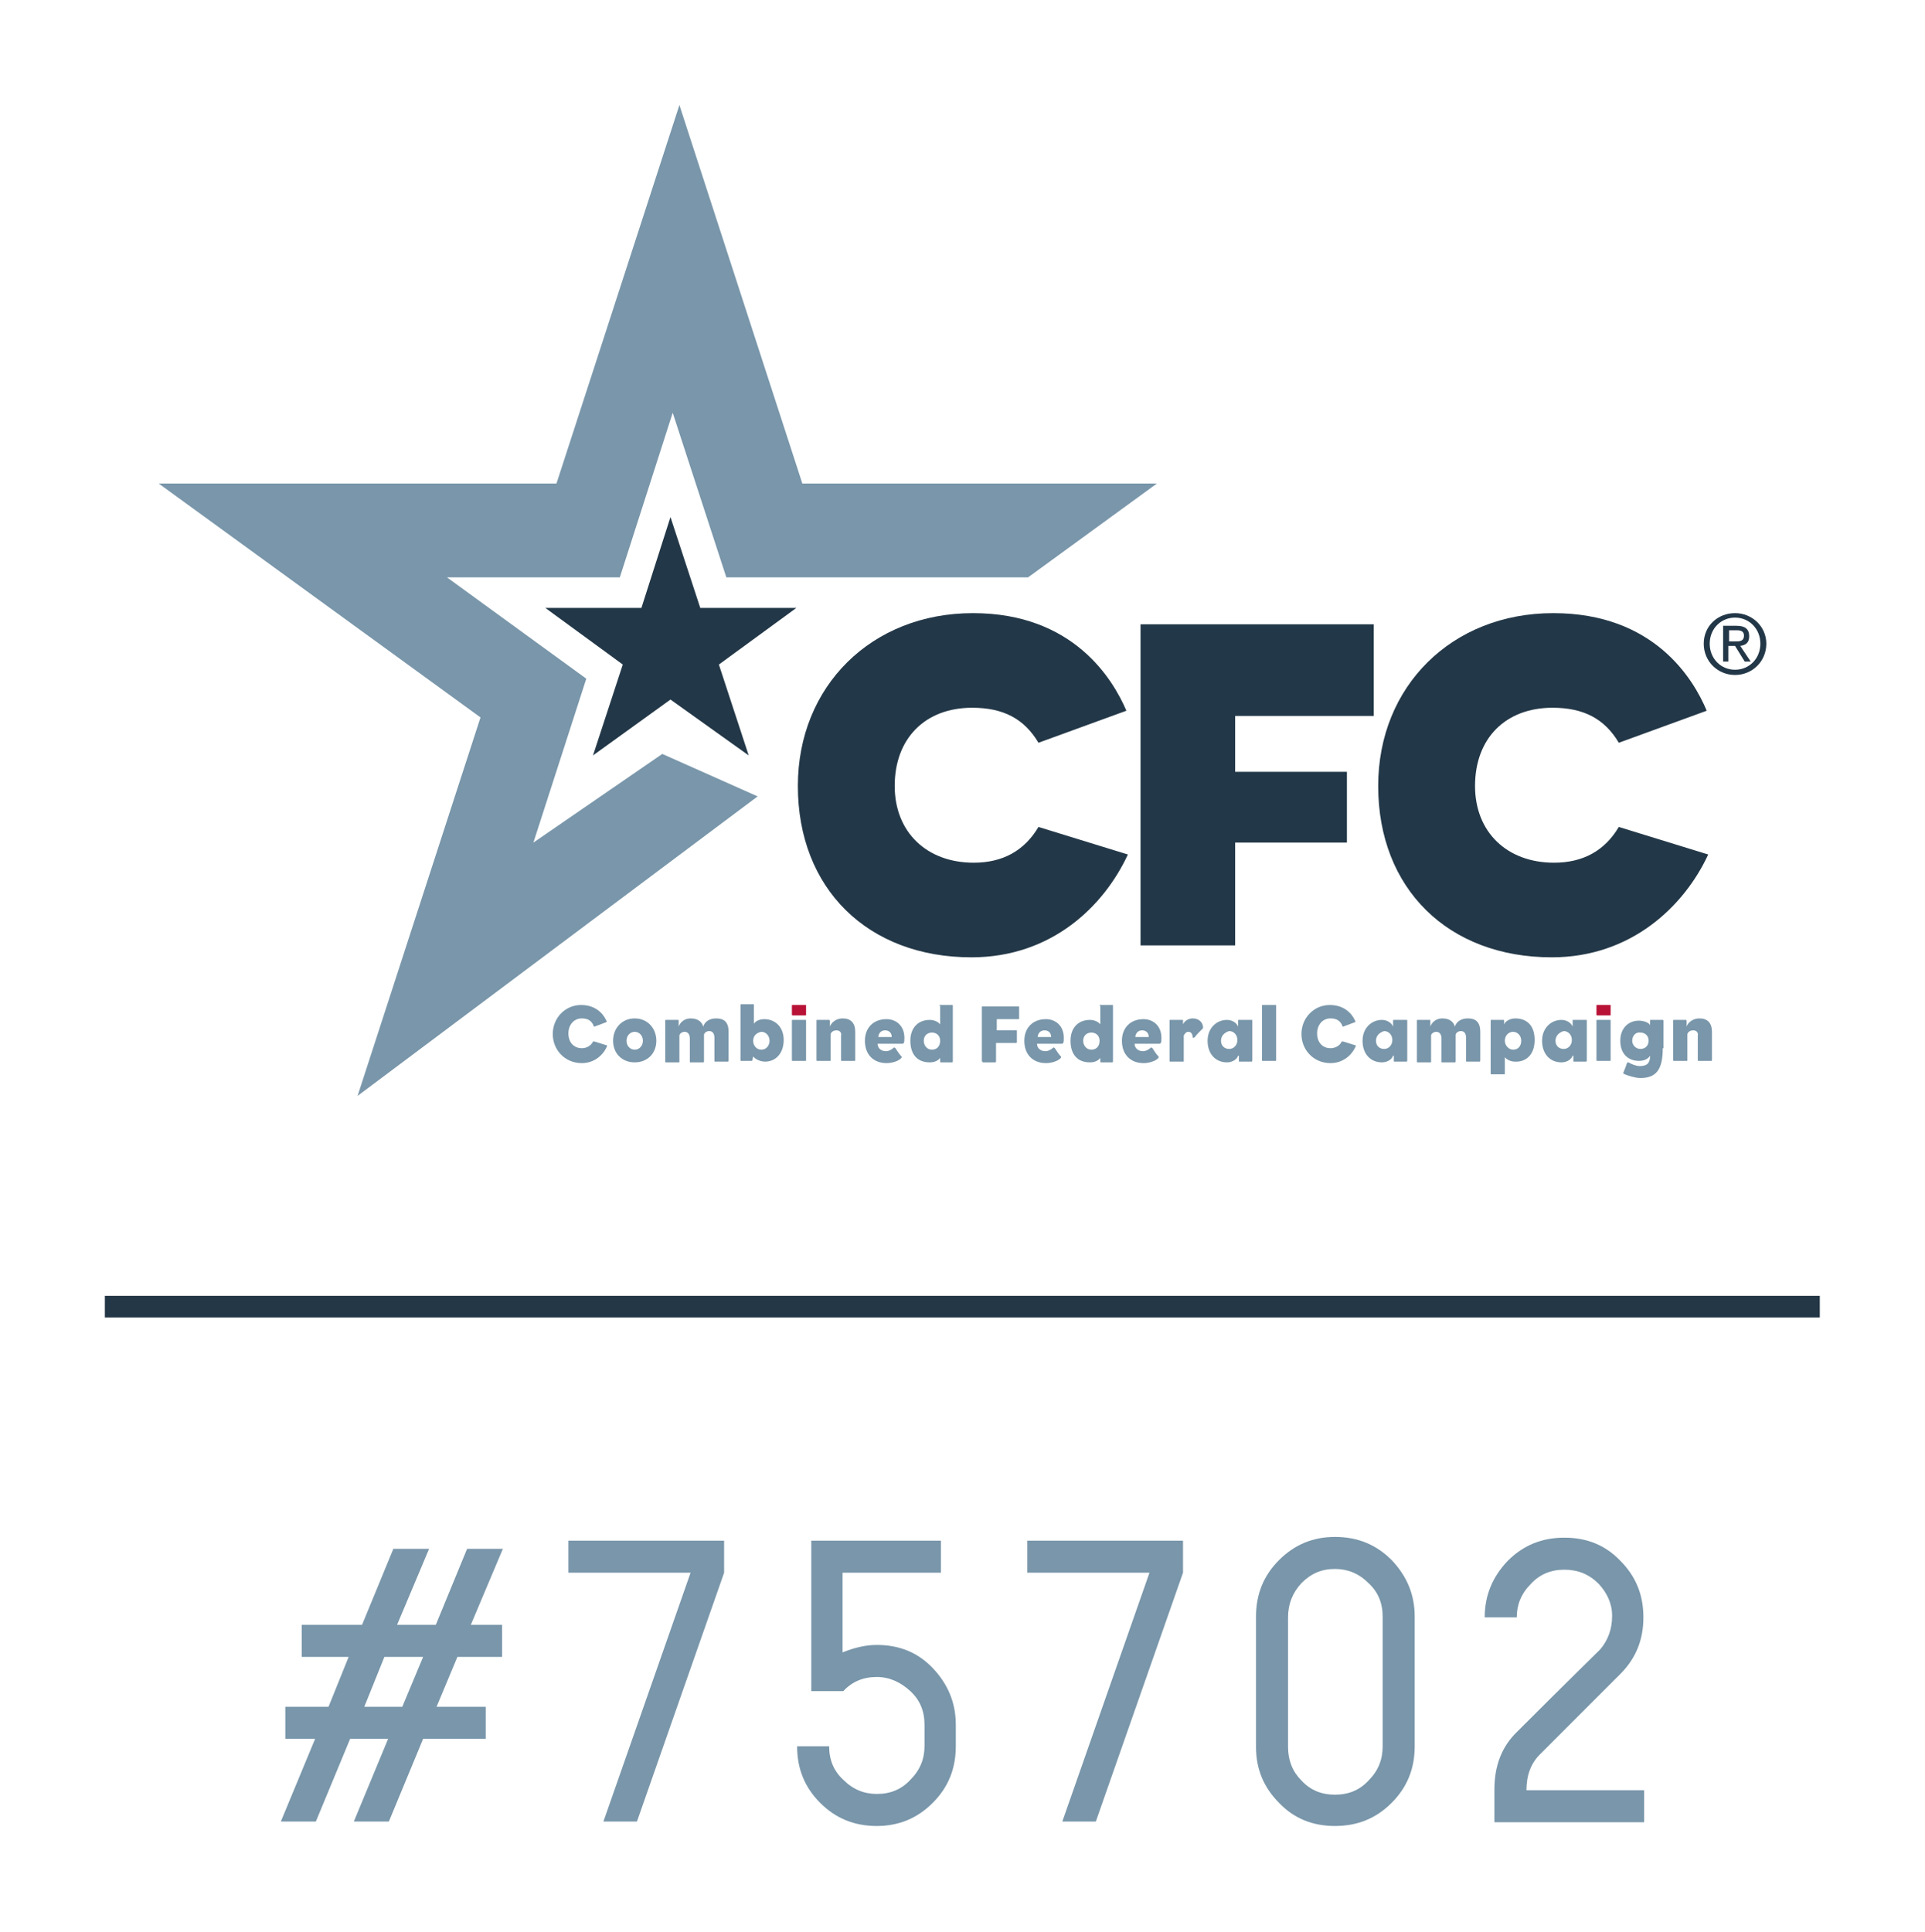 <?xml version="1.0" encoding="utf-8"?>
<!-- Generator: Adobe Illustrator 24.2.3, SVG Export Plug-In . SVG Version: 6.00 Build 0)  -->
<svg version="1.1" id="Layer_1" xmlns="http://www.w3.org/2000/svg" xmlns:xlink="http://www.w3.org/1999/xlink" x="0px" y="0px"
	 viewBox="0 0 258.4 259.3" style="enable-background:new 0 0 258.4 259.3;" xml:space="preserve">
<style type="text/css">
	.st0{fill:#7996AA;}
	.st1{fill:#223747;}
	.st2{fill:#B81237;}
	.st3{fill:#243746;}
</style>
<g>
	<polyline class="st0" points="91.2,14.1 107.7,64.9 155.3,64.9 138,77.5 97.5,77.5 90.3,55.4 83.2,77.5 60,77.5 78.7,91.1 
		71.6,113.1 88.9,101.2 101.7,106.9 48,147.1 64.5,96.3 21.3,64.9 74.7,64.9 91.2,14.1 	"/>
	<polygon class="st1" points="100.5,101.4 96.5,89.2 106.9,81.6 94,81.6 90,69.4 86.1,81.6 73.2,81.6 83.6,89.2 79.6,101.4 90,93.9 
			"/>
	<path class="st1" d="M130.4,128.5c-13.9,0-23.3-9.2-23.3-23c0-13.4,9.9-23.2,23.5-23.2c13.5,0,18.8,8.9,20.6,13.1l-11.8,4.3
		c-1.9-3.2-4.7-4.7-8.9-4.7c-6.3,0-10.4,4.1-10.4,10.5c0,6.2,4.3,10.3,10.6,10.3c3.9,0,6.8-1.6,8.7-4.8l12,3.7
		C148.2,121.6,141.2,128.5,130.4,128.5"/>
	<polygon class="st1" points="165.8,126.9 153.1,126.9 153.1,83.8 184.4,83.8 184.4,96.1 167.2,96.1 165.8,96.1 165.8,97.5 
		165.8,102.2 165.8,103.6 167.2,103.6 180.8,103.6 180.8,113.1 167.2,113.1 165.8,113.1 165.8,114.5 	"/>
	<path class="st1" d="M208.3,128.5c-13.9,0-23.3-9.2-23.3-23c0-13.4,9.9-23.2,23.5-23.2c13.5,0,18.8,8.8,20.6,13.1l-11.8,4.3
		c-1.9-3.2-4.7-4.7-8.9-4.7c-6.3,0-10.4,4.1-10.4,10.5c0,6.2,4.3,10.3,10.6,10.3c3.9,0,6.8-1.6,8.7-4.8l12,3.7
		C226.1,121.6,219,128.5,208.3,128.5"/>
	<path class="st1" d="M232.9,86.1c0.6,0,1.2,0,1.2-0.8c0-0.6-0.5-0.7-1-0.7h-1v1.5H232.9z M232,88.8h-0.7V84h1.8
		c1.1,0,1.7,0.4,1.7,1.4c0,0.9-0.5,1.2-1.2,1.3l1.4,2.1h-0.8l-1.3-2.1H232V88.8z M232.9,89.9c1.9,0,3.4-1.5,3.4-3.5
		c0-2-1.5-3.5-3.4-3.5c-1.9,0-3.4,1.5-3.4,3.5C229.5,88.4,231,89.9,232.9,89.9 M228.7,86.4c0-2.4,1.9-4.1,4.2-4.1
		c2.3,0,4.2,1.8,4.2,4.1c0,2.4-1.9,4.2-4.2,4.2C230.6,90.6,228.7,88.8,228.7,86.4"/>
	<path class="st0" d="M79.8,139.8l1.6,0.5c0.1,0,0.1,0.1,0.1,0.1c-0.5,1.2-1.7,2.3-3.4,2.3c-2.3,0-3.9-1.8-3.9-3.9
		c0-2.2,1.7-3.9,3.8-3.9c1.8,0,2.9,1,3.4,2.1c0.1,0.1,0,0.2,0,0.2l-1.6,0.6c-0.1,0-0.1,0-0.1-0.1c-0.3-0.7-0.8-1-1.6-1
		c-1.1,0-1.8,0.9-1.8,2c0,1.4,0.9,2,1.8,2c0.7,0,1.3-0.4,1.5-0.9C79.7,139.8,79.7,139.8,79.8,139.8"/>
	<path class="st0" d="M84.1,139.7c0,0.7,0.5,1.2,1.1,1.2c0.6,0,1.1-0.5,1.1-1.2c0-0.7-0.5-1.2-1.1-1.2
		C84.6,138.5,84.1,139,84.1,139.7 M88.1,139.7c0,1.7-1.2,2.9-2.9,2.9c-1.7,0-2.9-1.2-2.9-2.9c0-1.7,1.2-3,2.9-3
		C86.9,136.7,88.1,138,88.1,139.7"/>
	<path class="st0" d="M94.4,137.8c0.2-0.7,0.9-1.1,1.7-1.1c0.9,0,1.7,0.3,1.7,1.8v3.8c0,0.1,0,0.2-0.1,0.2H96c-0.1,0-0.1,0-0.1-0.1
		v-3.1c0-0.5-0.2-0.9-0.7-0.9c-0.4,0-0.7,0.3-0.7,0.5v3.5c0,0.1,0,0.2-0.1,0.2h-1.7c-0.1,0-0.1,0-0.1-0.1v-3.1
		c0-0.6-0.3-0.9-0.7-0.9c-0.4,0-0.7,0.3-0.7,0.5v3.5c0,0.1,0,0.1-0.1,0.1h-1.7c-0.1,0-0.1,0-0.1-0.2V137c0-0.1,0-0.1,0.1-0.1H91
		c0.1,0,0.1,0,0.1,0.1v0.8c0.2-0.6,0.8-1.1,1.6-1.1C93.6,136.7,94.2,137.1,94.4,137.8"/>
	<path class="st0" d="M101.1,139.7c0,0.7,0.5,1.2,1.1,1.2c0.6,0,1.1-0.5,1.1-1.2c0-0.7-0.5-1.2-1.1-1.2
		C101.6,138.6,101.1,139,101.1,139.7 M101.1,137.6c0.2-0.5,0.8-0.8,1.5-0.8c1.5,0,2.6,1.1,2.6,2.8c0,1.7-1,2.9-2.5,2.9
		c-0.6,0-1.3-0.3-1.6-0.7l-0.1,0.5c0,0.1-0.1,0.1-0.2,0.1h-1.3c-0.1,0-0.1,0-0.1-0.1V135c0-0.2,0-0.2,0.1-0.2h1.6
		c0.1,0,0.1,0,0.1,0.1V137.6z"/>
	<path class="st2" d="M108.2,136.2c0,0.1,0,0.1-0.1,0.1h-1.7c-0.1,0-0.1-0.1-0.1-0.1V135c0-0.1,0-0.1,0.1-0.1h1.7
		c0.1,0,0.1,0,0.1,0.1V136.2z"/>
	<path class="st0" d="M108.2,142.3c0,0.1,0,0.1-0.1,0.1h-1.7c-0.1,0-0.1,0-0.1-0.2V137c0-0.1,0-0.1,0.1-0.1h1.7c0.1,0,0.1,0,0.1,0.1
		V142.3z"/>
	<path class="st0" d="M112.3,138.3c-0.4,0-0.7,0.2-0.8,0.5v3.5c0,0.1,0,0.1-0.1,0.1h-1.7c-0.1,0-0.1,0-0.1-0.2V137
		c0-0.1,0-0.1,0.1-0.1h1.6c0.1,0,0.1,0.1,0.1,0.2v0.7c0.2-0.6,0.9-1.1,1.7-1.1c1.1,0,1.7,0.6,1.7,1.8v3.7c0,0.2,0,0.2-0.1,0.2h-1.7
		c-0.1,0-0.1,0-0.1-0.1v-3.3C113,138.6,112.7,138.3,112.3,138.3"/>
	<path class="st0" d="M119.7,139.2c0-0.6-0.4-0.9-0.9-0.9c-0.6,0-0.9,0.5-0.9,0.9H119.7z M121.4,139.3c0,0.4,0,0.6-0.1,0.7
		c0,0.1-0.1,0.1-0.2,0.1h-3.3c0,0.6,0.5,1,1.1,1c0.5,0,0.9-0.3,1.1-0.5c0,0,0.1,0,0.2,0.1c0.2,0.3,0.5,0.8,0.8,1.1
		c0.1,0.1,0,0.2-0.1,0.3c-0.3,0.3-1.1,0.6-1.9,0.6c-1.7,0-2.9-1.1-2.9-3c0-1.7,1.1-2.9,2.9-2.9C120.3,136.8,121.4,137.7,121.4,139.3
		"/>
	<path class="st0" d="M125.1,138.6c-0.6,0-1.1,0.4-1.1,1.1c0,0.7,0.5,1.2,1.1,1.2c0.6,0,1.1-0.4,1.1-1.2
		C126.2,139,125.7,138.6,125.1,138.6 M126.1,135c0-0.1,0-0.1,0.1-0.1h1.6c0.1,0,0.1,0,0.1,0.2v7.3c0,0.1,0,0.2-0.1,0.2h-1.5
		c-0.1,0-0.1,0-0.1-0.2V142c-0.3,0.4-0.8,0.6-1.4,0.6c-1.6,0-2.6-1-2.6-2.9c0-1.8,1.1-2.8,2.6-2.8c0.5,0,1.1,0.2,1.4,0.6V135z"/>
	<path class="st0" d="M131.9,142.5c-0.1,0-0.1,0-0.1-0.2v-7.1c0-0.1,0-0.1,0.1-0.1h4.8c0.1,0,0.1,0,0.1,0.1c0,0.5,0,1.1,0,1.5
		c0,0.1,0,0.1-0.1,0.1l-2.9,0v1.5l2.6,0c0.1,0,0.1,0,0.1,0.1c0,0.5,0,1,0,1.5c0,0.1-0.1,0.1-0.2,0.1l-2.6,0v2.4c0,0.1,0,0.2-0.1,0.2
		H131.9z"/>
	<path class="st0" d="M141.1,139.2c0-0.6-0.4-0.9-0.9-0.9c-0.6,0-0.9,0.5-0.9,0.9H141.1z M142.8,139.3c0,0.4,0,0.6-0.1,0.7
		c0,0.1-0.1,0.1-0.2,0.1h-3.3c0,0.6,0.5,1,1.1,1c0.5,0,0.9-0.3,1.1-0.5c0,0,0.1,0,0.2,0.1c0.2,0.3,0.5,0.8,0.8,1.1
		c0.1,0.1,0,0.2-0.1,0.3c-0.3,0.3-1.1,0.6-1.9,0.6c-1.7,0-2.9-1.1-2.9-3c0-1.7,1.1-2.9,2.9-2.9C141.7,136.8,142.8,137.7,142.8,139.3
		"/>
	<path class="st0" d="M146.5,138.6c-0.6,0-1.1,0.4-1.1,1.1c0,0.7,0.5,1.2,1.1,1.2c0.6,0,1.1-0.4,1.1-1.2
		C147.6,139,147.1,138.6,146.5,138.6 M147.6,135c0-0.1,0-0.1,0.1-0.1h1.6c0.1,0,0.1,0,0.1,0.2v7.3c0,0.1,0,0.2-0.1,0.2h-1.5
		c-0.1,0-0.1,0-0.1-0.2V142c-0.3,0.4-0.8,0.6-1.4,0.6c-1.6,0-2.6-1-2.6-2.9c0-1.8,1.1-2.8,2.6-2.8c0.5,0,1.1,0.2,1.4,0.6V135z"/>
	<path class="st0" d="M154.2,139.2c0-0.6-0.4-0.9-0.9-0.9c-0.6,0-0.9,0.5-0.9,0.9H154.2z M155.9,139.3c0,0.4,0,0.6-0.1,0.7
		c0,0.1-0.1,0.1-0.2,0.1h-3.3c0,0.6,0.5,1,1.1,1c0.5,0,0.9-0.3,1.1-0.5c0,0,0.1,0,0.2,0.1c0.2,0.3,0.5,0.8,0.8,1.1
		c0.1,0.1,0,0.2-0.1,0.3c-0.3,0.3-1.1,0.6-1.9,0.6c-1.7,0-2.9-1.1-2.9-3c0-1.7,1.1-2.9,2.9-2.9C154.8,136.8,155.9,137.7,155.9,139.3
		"/>
	<path class="st0" d="M158.9,139v3.4c0,0.1,0,0.1-0.1,0.1h-1.7c-0.1,0-0.1,0-0.1-0.2V137c0-0.1,0-0.1,0.1-0.1h1.6
		c0.1,0,0.1,0,0.1,0.1v0.5c0.2-0.5,0.8-0.8,1.3-0.8c0.8,0,1.4,0.5,1.4,1.3c-0.2,0.2-1,1-1.1,1.2c-0.1,0.1-0.2,0.1-0.3,0.1
		c0-0.5-0.2-0.8-0.6-0.8C159.2,138.5,159,138.8,158.9,139"/>
	<path class="st0" d="M163.9,139.7c0,0.7,0.5,1.1,1.1,1.1c0.6,0,1.1-0.5,1.1-1.2c0-0.7-0.5-1.2-1.1-1.2
		C164.3,138.6,163.9,139.1,163.9,139.7 M166.2,141.7c-0.2,0.6-0.9,0.9-1.5,0.9c-1.5,0-2.6-1.1-2.6-2.9c0-1.7,1.2-2.8,2.6-2.8
		c0.7,0,1.3,0.4,1.5,0.9V137c0-0.1,0-0.1,0.1-0.1h1.7c0.1,0,0.1,0,0.1,0.1v5.3c0,0.1,0,0.2-0.1,0.2h-1.6c-0.1,0-0.1,0-0.1-0.1V141.7
		z"/>
	<path class="st0" d="M171.3,142.3c0,0.1,0,0.1-0.1,0.1h-1.7c-0.1,0-0.1,0-0.1-0.2V135c0-0.1,0-0.1,0.1-0.1h1.7c0.1,0,0.1,0,0.1,0.1
		V142.3z"/>
	<path class="st0" d="M180.3,139.8l1.6,0.5c0.1,0,0.1,0.1,0.1,0.1c-0.5,1.2-1.7,2.3-3.4,2.3c-2.3,0-3.9-1.8-3.9-3.9
		c0-2.2,1.7-3.9,3.8-3.9c1.8,0,2.9,1,3.4,2.1c0.1,0.1,0,0.2,0,0.2l-1.6,0.6c-0.1,0-0.1,0-0.1-0.1c-0.3-0.7-0.8-1-1.6-1
		c-1.1,0-1.8,0.9-1.8,2c0,1.4,0.9,2,1.8,2c0.7,0,1.3-0.4,1.5-0.9C180.2,139.8,180.2,139.8,180.3,139.8"/>
	<path class="st0" d="M184.7,139.7c0,0.7,0.5,1.1,1.1,1.1c0.6,0,1.1-0.5,1.1-1.2c0-0.7-0.5-1.2-1.1-1.2
		C185.1,138.6,184.7,139.1,184.7,139.7 M187,141.7c-0.2,0.6-0.9,0.9-1.5,0.9c-1.5,0-2.6-1.1-2.6-2.9c0-1.7,1.2-2.8,2.6-2.8
		c0.7,0,1.3,0.4,1.5,0.9V137c0-0.1,0-0.1,0.1-0.1h1.7c0.1,0,0.1,0,0.1,0.1v5.3c0,0.1,0,0.2-0.1,0.2h-1.6c-0.1,0-0.1,0-0.1-0.1V141.7
		z"/>
	<path class="st0" d="M195.3,137.8c0.2-0.7,0.9-1.1,1.7-1.1c0.9,0,1.7,0.3,1.7,1.8v3.8c0,0.1,0,0.2-0.1,0.2h-1.7
		c-0.1,0-0.1,0-0.1-0.1v-3.1c0-0.5-0.2-0.9-0.7-0.9c-0.4,0-0.7,0.3-0.7,0.5v3.5c0,0.1,0,0.2-0.1,0.2h-1.7c-0.1,0-0.1,0-0.1-0.1v-3.1
		c0-0.6-0.3-0.9-0.7-0.9c-0.4,0-0.7,0.3-0.7,0.5v3.5c0,0.1,0,0.1-0.1,0.1h-1.7c-0.1,0-0.1,0-0.1-0.2V137c0-0.1,0-0.1,0.1-0.1h1.6
		c0.1,0,0.1,0,0.1,0.1v0.8c0.2-0.6,0.8-1.1,1.6-1.1C194.5,136.7,195.1,137.1,195.3,137.8"/>
	<path class="st0" d="M202,139.7c0,0.7,0.6,1.2,1.1,1.2c0.6,0,1.1-0.4,1.1-1.2c0-0.7-0.5-1.2-1.1-1.2C202.5,138.5,202,139,202,139.7
		 M202,144.1c0,0.1,0,0.1-0.1,0.1h-1.7c-0.1,0-0.1,0-0.1-0.2V137c0-0.1,0-0.1,0.1-0.1h1.6c0.1,0,0.1,0,0.1,0.1v0.5
		c0.2-0.5,0.9-0.8,1.5-0.8c1.4,0,2.6,0.8,2.6,2.9c0,2-1.2,3-2.7,2.9c-0.5,0-1.1-0.3-1.3-0.6V144.1z"/>
	<path class="st0" d="M208.8,139.7c0,0.7,0.5,1.1,1.1,1.1c0.6,0,1.1-0.5,1.1-1.2c0-0.7-0.5-1.2-1.1-1.2
		C209.2,138.6,208.8,139.1,208.8,139.7 M211.1,141.7c-0.2,0.6-0.9,0.9-1.5,0.9c-1.5,0-2.6-1.1-2.6-2.9c0-1.7,1.2-2.8,2.6-2.8
		c0.7,0,1.3,0.4,1.5,0.9V137c0-0.1,0-0.1,0.1-0.1h1.7c0.1,0,0.1,0,0.1,0.1v5.3c0,0.1,0,0.2-0.1,0.2h-1.6c-0.1,0-0.1,0-0.1-0.1V141.7
		z"/>
	<path class="st2" d="M216.2,136.2c0,0.1,0,0.1-0.1,0.1h-1.7c-0.1,0-0.1-0.1-0.1-0.1V135c0-0.1,0-0.1,0.1-0.1h1.7
		c0.1,0,0.1,0,0.1,0.1V136.2z"/>
	<path class="st0" d="M216.2,142.3c0,0.1,0,0.1-0.1,0.1h-1.7c-0.1,0-0.1,0-0.1-0.2V137c0-0.1,0-0.1,0.1-0.1h1.7c0.1,0,0.1,0,0.1,0.1
		V142.3z"/>
	<path class="st0" d="M219.1,139.7c0,0.6,0.5,1.1,1.1,1.1c0.6,0,1.1-0.4,1.1-1.1c0-0.7-0.5-1.1-1.1-1.1
		C219.6,138.5,219.1,139,219.1,139.7 M223.2,140.7c0,2.9-0.9,4-3,4c-0.7,0-1.6-0.3-2.1-0.5c-0.2-0.1-0.2-0.1-0.2-0.2
		c0.1-0.2,0.4-1,0.5-1.3c0-0.1,0.1-0.1,0.2-0.1c0.3,0.2,1,0.5,1.5,0.5c1,0,1.4-0.4,1.4-1.4c-0.3,0.5-0.9,0.7-1.5,0.7
		c-1.4,0-2.5-0.9-2.5-2.7c0-1.7,1.1-2.7,2.5-2.7c0.5,0,1.3,0.2,1.5,0.6V137c0-0.1,0-0.1,0.1-0.1h1.6c0.1,0,0.1,0.1,0.1,0.1V140.7z"
		/>
	<path class="st0" d="M227.3,138.3c-0.4,0-0.7,0.2-0.8,0.5v3.5c0,0.1,0,0.1-0.1,0.1h-1.7c-0.1,0-0.1,0-0.1-0.2V137
		c0-0.1,0-0.1,0.1-0.1h1.6c0.1,0,0.1,0.1,0.1,0.2v0.7c0.2-0.6,0.9-1.1,1.7-1.1c1.1,0,1.7,0.6,1.7,1.8v3.7c0,0.2,0,0.2-0.1,0.2h-1.7
		c-0.1,0-0.1,0-0.1-0.1v-3.3C228,138.6,227.7,138.3,227.3,138.3"/>
	<g>
		<path class="st0" d="M67.5,207.9l-4.3,10.2h4.2v4.3h-6l-2.8,6.7h6.6v4.3h-8.4l-4.6,11.1h-4.7l4.6-11.1H47l-4.6,11.1h-4.7l4.6-11.1
			h-4v-4.3h5.8l2.7-6.7h-6.3v-4.3h8.1l4.2-10.2h4.8l-4.3,10.2h5.2l4.2-10.2H67.5z M54,229.1l2.8-6.7h-5.2l-2.7,6.7H54z"/>
		<path class="st0" d="M76.3,206.8h20.9v4.3l-11.7,33.4H81l11.7-33.4H76.3V206.8z"/>
		<path class="st0" d="M117.7,220.8c3,0,5.5,1,7.5,3.1s3.1,4.6,3.1,7.6v2.9c0,3-1,5.5-3.1,7.6s-4.6,3.1-7.5,3.1c-3,0-5.5-1-7.6-3.1
			s-3.1-4.6-3.1-7.6h4.3c0,1.8,0.6,3.3,1.9,4.5c1.3,1.3,2.8,1.9,4.5,1.9c1.8,0,3.3-0.6,4.5-1.9c1.3-1.3,1.9-2.8,1.9-4.5v-2.9
			c0-1.8-0.6-3.3-1.9-4.5s-2.8-1.9-4.5-1.9c-1.8,0-3.3,0.6-4.5,1.9h-4.3v-20.2h17.4v4.3h-13.2v10.7
			C114.6,221.2,116.1,220.8,117.7,220.8z"/>
		<path class="st0" d="M137.9,206.8h20.9v4.3l-11.7,33.4h-4.5l11.7-33.4h-16.4V206.8z"/>
		<path class="st0" d="M189.9,217v17.4c0,3-1,5.5-3.1,7.6c-2.1,2.1-4.6,3.1-7.6,3.1c-3,0-5.5-1-7.5-3.1c-2.1-2.1-3.1-4.6-3.1-7.5
			v-0.1v-17.4c0-3,1-5.5,3.1-7.6c2.1-2.1,4.6-3.1,7.5-3.1c3,0,5.5,1,7.6,3.1C188.9,211.6,189.9,214.1,189.9,217z M185.6,234.4v-17.4
			c0-1.8-0.6-3.3-1.9-4.5c-1.3-1.3-2.8-1.9-4.5-1.9c-1.8,0-3.2,0.6-4.5,1.9c-1.2,1.3-1.8,2.8-1.8,4.6v17.4c0,1.8,0.6,3.3,1.8,4.5
			c1.2,1.3,2.7,1.9,4.5,1.9c1.8,0,3.3-0.6,4.5-1.9C185,237.7,185.6,236.2,185.6,234.4z"/>
		<path class="st0" d="M204.9,240.3h15.8v4.3h-20.1v-4.4c0-3.2,1-5.8,3.1-7.8c6.6-6.6,10.4-10.3,11.1-11c1.1-1.3,1.6-2.8,1.6-4.5
			c0-1.7-0.7-3.1-1.8-4.3c-1.3-1.3-2.8-1.9-4.6-1.9c-1.8,0-3.3,0.6-4.5,1.9c-1.3,1.3-1.9,2.8-1.9,4.5h-4.3c0-2.9,1-5.4,3.1-7.6
			c2.1-2.1,4.6-3.1,7.6-3.1c3,0,5.5,1,7.5,3.1c2.1,2.1,3.1,4.6,3.1,7.6s-1,5.5-3.1,7.6l-10.8,10.8
			C205.5,236.7,204.9,238.3,204.9,240.3z"/>
	</g>
	
		<rect x="127.8" y="60.3" transform="matrix(6.123234e-17 -1 1 6.123234e-17 -46.223 304.638)" class="st3" width="2.9" height="230.2"/>
</g>
</svg>
